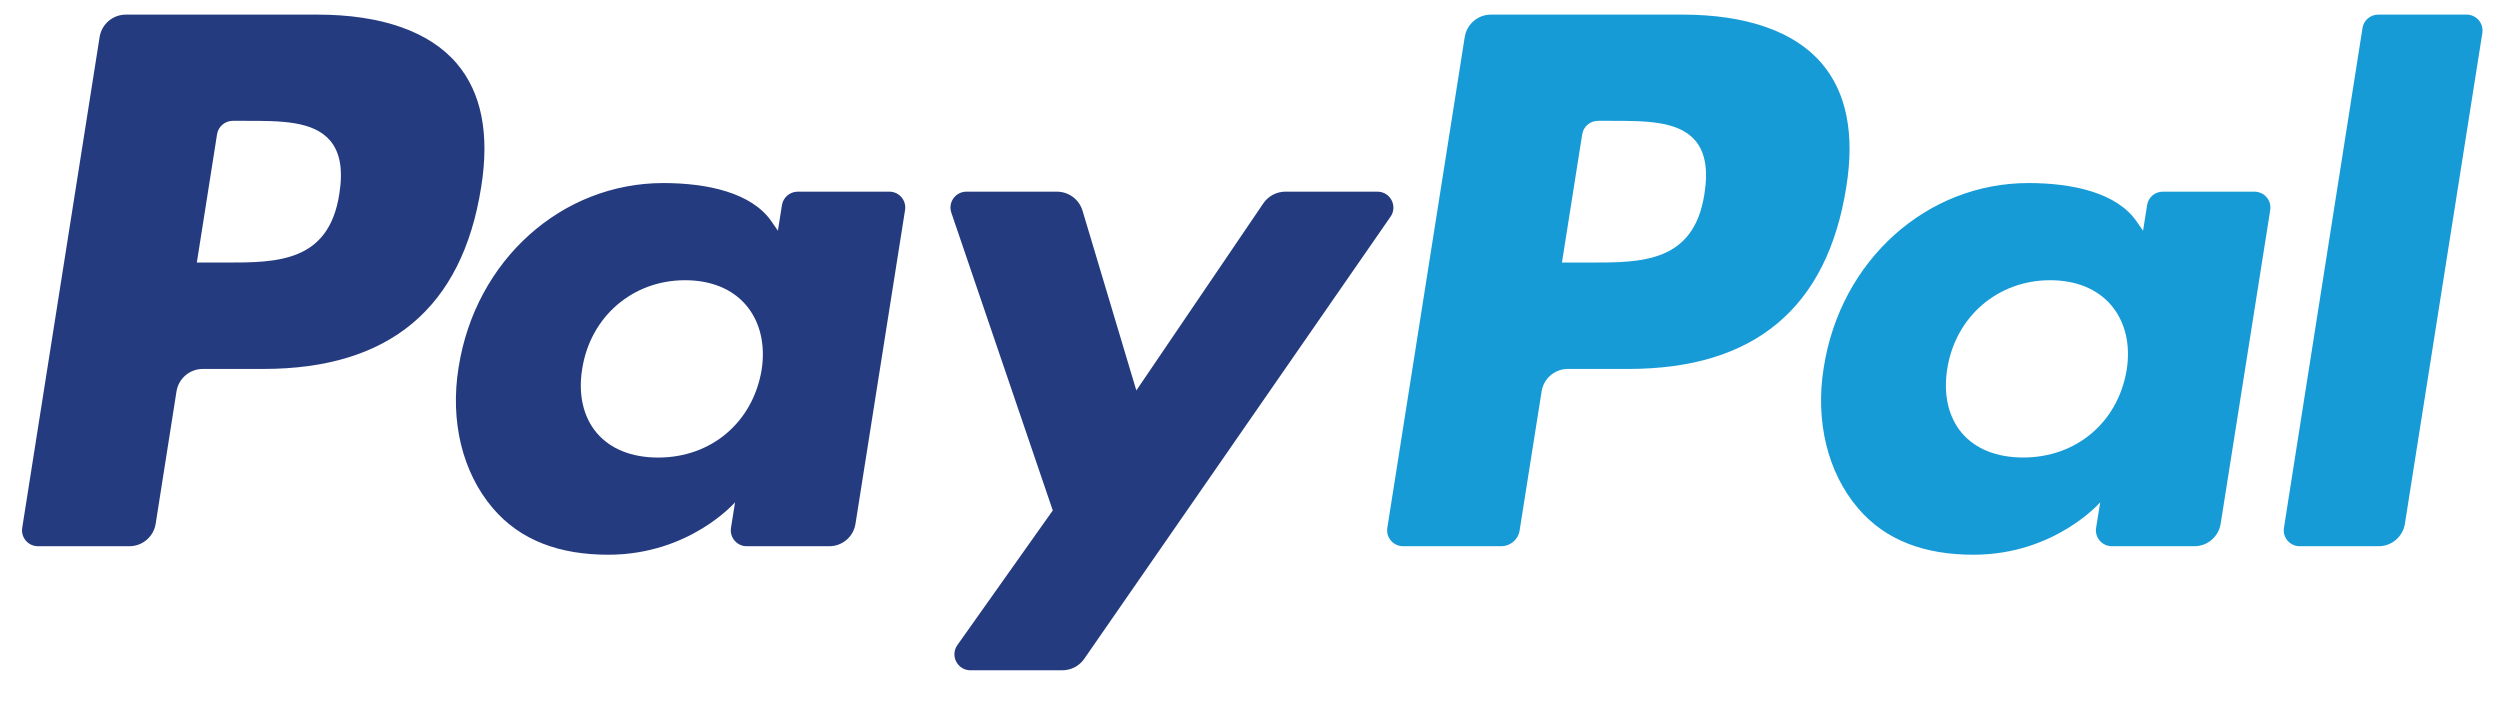<svg xmlns="http://www.w3.org/2000/svg" width="45" height="13" viewBox="0 0 45 13" fill="none"><path d="M30.283 0.263H26.837C26.602 0.263 26.402 0.434 26.365 0.667L24.972 9.501C24.944 9.675 25.079 9.832 25.255 9.832H27.023C27.187 9.832 27.328 9.712 27.353 9.549L27.749 7.045C27.785 6.812 27.986 6.641 28.221 6.641H29.311C31.581 6.641 32.89 5.543 33.233 3.367C33.387 2.415 33.239 1.667 32.793 1.143C32.304 0.567 31.436 0.263 30.283 0.263ZM30.68 3.489C30.492 4.726 29.548 4.726 28.634 4.726H28.115L28.48 2.417C28.502 2.278 28.622 2.175 28.763 2.175H29.001C29.623 2.175 30.21 2.175 30.514 2.529C30.694 2.741 30.749 3.055 30.68 3.489Z" fill="#179BD7"></path><path d="M40.58 3.45H38.931C38.789 3.45 38.669 3.552 38.648 3.692L38.575 4.153L38.459 3.986C38.102 3.468 37.306 3.295 36.511 3.295C34.688 3.295 33.132 4.675 32.828 6.612C32.671 7.578 32.895 8.502 33.443 9.146C33.946 9.739 34.664 9.985 35.52 9.985C36.989 9.985 37.804 9.041 37.804 9.041L37.73 9.499C37.702 9.675 37.837 9.832 38.014 9.832H39.5C39.735 9.832 39.935 9.66 39.972 9.427L40.864 3.781C40.892 3.607 40.757 3.45 40.58 3.45ZM38.28 6.66C38.122 7.603 37.373 8.235 36.419 8.235C35.941 8.235 35.557 8.082 35.311 7.791C35.068 7.502 34.976 7.09 35.052 6.632C35.202 5.697 35.962 5.044 36.901 5.044C37.37 5.044 37.75 5.2 38.001 5.493C38.254 5.79 38.353 6.204 38.28 6.66Z" fill="#179BD7"></path><path d="M42.525 0.505L41.111 9.501C41.083 9.675 41.218 9.832 41.394 9.832H42.815C43.051 9.832 43.252 9.661 43.288 9.428L44.682 0.595C44.71 0.42 44.575 0.263 44.399 0.263H42.808C42.667 0.263 42.546 0.366 42.525 0.505Z" fill="#179BD7"></path><path d="M5.711 0.263H2.266C2.03 0.263 1.83 0.434 1.793 0.667L0.4 9.501C0.372 9.675 0.507 9.832 0.684 9.832H2.329C2.564 9.832 2.765 9.661 2.802 9.428L3.177 7.045C3.214 6.812 3.415 6.641 3.65 6.641H4.74C7.01 6.641 8.319 5.543 8.661 3.367C8.815 2.415 8.668 1.667 8.222 1.143C7.732 0.567 6.864 0.263 5.711 0.263ZM6.108 3.489C5.92 4.726 4.976 4.726 4.062 4.726H3.543L3.907 2.417C3.929 2.278 4.05 2.175 4.191 2.175H4.429C5.051 2.175 5.638 2.175 5.941 2.529C6.122 2.741 6.177 3.055 6.108 3.489Z" fill="#253B80"></path><path d="M16.009 3.45H14.359C14.218 3.45 14.097 3.553 14.075 3.692L14.002 4.153L13.887 3.986C13.53 3.468 12.733 3.295 11.938 3.295C10.116 3.295 8.559 4.675 8.255 6.612C8.098 7.578 8.322 8.502 8.87 9.146C9.373 9.739 10.092 9.985 10.948 9.985C12.416 9.985 13.231 9.041 13.231 9.041L13.158 9.499C13.13 9.675 13.265 9.832 13.441 9.832H14.927C15.163 9.832 15.362 9.661 15.399 9.427L16.291 3.781C16.319 3.607 16.185 3.45 16.009 3.45ZM13.709 6.66C13.55 7.603 12.802 8.236 11.848 8.236C11.369 8.236 10.986 8.082 10.74 7.791C10.496 7.502 10.404 7.09 10.481 6.632C10.63 5.697 11.39 5.044 12.33 5.044C12.798 5.044 13.179 5.2 13.43 5.493C13.681 5.79 13.781 6.204 13.709 6.66Z" fill="#253B80"></path><path d="M24.794 3.45H23.137C22.978 3.45 22.83 3.528 22.74 3.66L20.454 7.028L19.485 3.791C19.424 3.589 19.237 3.45 19.025 3.45H17.396C17.198 3.45 17.061 3.643 17.124 3.829L18.95 9.188L17.233 11.611C17.098 11.802 17.234 12.065 17.467 12.065H19.123C19.28 12.065 19.427 11.988 19.516 11.859L25.03 3.9C25.162 3.71 25.026 3.45 24.794 3.45Z" fill="#253B80"></path></svg>